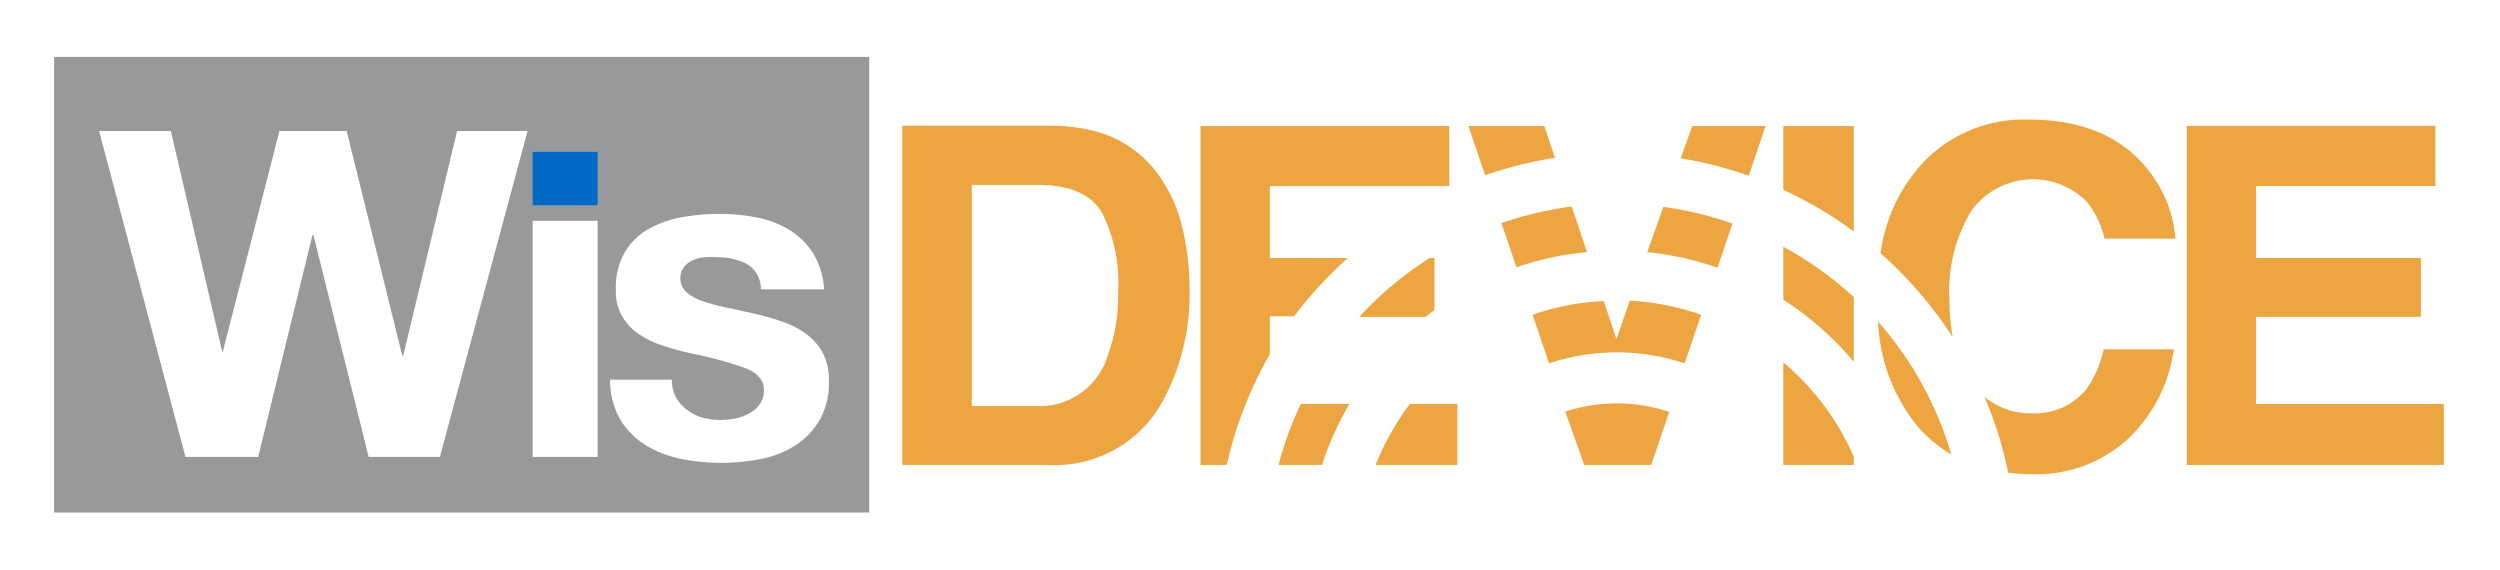 <svg xmlns="http://www.w3.org/2000/svg" viewBox="0 0 131.69 30"><defs><style>.cls-1{fill:none;}.cls-2{fill:#97999b;}.cls-3{fill:#006ac6;}.cls-4{fill:#eca540;}</style></defs><g id="Layer_2" data-name="Layer 2"><g id="Layer_1-2" data-name="Layer 1"><rect class="cls-1" width="131.69" height="30"/><path class="cls-2" d="M2.85,3V27H45.79V3ZM23.17,24.07H19.42L16.51,12.38h-.05L13.6,24.07H9.77L5.22,6.9H9l2.72,11.69h0l3-11.69h3.54l2.93,11.83h.05L24.08,6.9h3.71Zm8.31,0H28.06V11.63h3.42Zm11.69-1.94a3.94,3.94,0,0,1-1.29,1.34,5.19,5.19,0,0,1-1.81.71,11.11,11.11,0,0,1-2.08.2,10.66,10.66,0,0,1-2.12-.21A5.67,5.67,0,0,1,34,23.44a4,4,0,0,1-1.32-1.33A4.11,4.11,0,0,1,32.14,20h3.25a1.91,1.91,0,0,0,.23.95,2,2,0,0,0,.59.65A2.51,2.51,0,0,0,37,22a3.85,3.85,0,0,0,1,.12,4.18,4.18,0,0,0,.76-.08,2.82,2.82,0,0,0,.72-.27,1.56,1.56,0,0,0,.54-.48,1.22,1.22,0,0,0,.22-.76c0-.51-.34-.89-1-1.15a21.1,21.1,0,0,0-2.85-.77,13.61,13.61,0,0,1-1.46-.4,4.89,4.89,0,0,1-1.26-.6,2.85,2.85,0,0,1-.89-.94,2.57,2.57,0,0,1-.34-1.38,3.75,3.75,0,0,1,.47-2,3.45,3.45,0,0,1,1.24-1.22,5.56,5.56,0,0,1,1.73-.62,10.69,10.69,0,0,1,2-.18,9.65,9.65,0,0,1,2,.19,5.1,5.1,0,0,1,1.7.65,3.87,3.87,0,0,1,1.24,1.21,4.18,4.18,0,0,1,.59,1.92H40.08a1.5,1.5,0,0,0-.75-1.34,3.38,3.38,0,0,0-1.58-.35,4.84,4.84,0,0,0-.63,0,2,2,0,0,0-.61.15,1.26,1.26,0,0,0-.47.35,1,1,0,0,0,.14,1.36,2.53,2.53,0,0,0,.88.47,11.49,11.49,0,0,0,1.24.33c.46.09.94.2,1.42.31a13.46,13.46,0,0,1,1.45.41,4.59,4.59,0,0,1,1.27.64,3.09,3.09,0,0,1,.89,1,3,3,0,0,1,.33,1.46A3.91,3.91,0,0,1,43.17,22.13Z"/><rect class="cls-3" x="28.06" y="8" width="3.42" height="2.81"/><path class="cls-4" d="M82.45,21.68l1,2.81h3.53l.95-2.79a8.54,8.54,0,0,0-2.73-.45A8.92,8.92,0,0,0,82.45,21.68Z"/><path class="cls-4" d="M88.53,8.34a20.32,20.32,0,0,1,3.59.92L93,6.64H89.14Z"/><path class="cls-4" d="M86.77,13.28a16.16,16.16,0,0,1,3.7.82l.79-2.32a17.59,17.59,0,0,0-3.64-.88Z"/><path class="cls-4" d="M81.35,6.64h-4l.88,2.59a21.31,21.31,0,0,1,3.68-.92Z"/><path class="cls-4" d="M82.79,10.88a18.82,18.82,0,0,0-3.7.87l.79,2.33a15.79,15.79,0,0,1,3.72-.8Z"/><path class="cls-4" d="M85.15,17.86l-.67-2a13.33,13.33,0,0,0-3.75.72l.87,2.56a11.28,11.28,0,0,1,7.14,0l.87-2.56a13.42,13.42,0,0,0-3.76-.74Z"/><path class="cls-4" d="M61.08,9.29A6,6,0,0,0,58,7a9.35,9.35,0,0,0-2.77-.38h-7.7V24.49h7.7a6.45,6.45,0,0,0,6-3.33,11.8,11.8,0,0,0,1.43-6,13.66,13.66,0,0,0-.34-3A7.9,7.9,0,0,0,61.08,9.29Zm-2.75,9.5a3.73,3.73,0,0,1-3.69,2.6H51.19V9.74h3.45c1.7,0,2.83.48,3.41,1.46a8.36,8.36,0,0,1,.85,4.18A9.22,9.22,0,0,1,58.33,18.79Z"/><path class="cls-4" d="M72.46,24.49h4.31V21.28h-2.5A13.89,13.89,0,0,0,72.46,24.49Z"/><path class="cls-4" d="M71,13.59H66.89V9.8h9.45V6.64H63.24V24.49h1.38a20.86,20.86,0,0,1,2.27-5.83v-2h1.28A21,21,0,0,1,71,13.59Z"/><path class="cls-4" d="M75.56,16.33V13.59h-.25a18.69,18.69,0,0,0-3.71,3.1h3.49Z"/><path class="cls-4" d="M67.35,24.49h2.29a16,16,0,0,1,1.44-3.21H68.52A18.11,18.11,0,0,0,67.35,24.49Z"/><path class="cls-4" d="M93.94,15.79a16.32,16.32,0,0,1,3.71,3.27V15.65A18.55,18.55,0,0,0,93.94,13Z"/><path class="cls-4" d="M93.94,19.09v5.4h3.71v-.43A13.62,13.62,0,0,0,93.94,19.09Z"/><path class="cls-4" d="M93.94,10a21.16,21.16,0,0,1,3.71,2.19V6.64H93.94Z"/><path class="cls-4" d="M106.85,6.3a7.35,7.35,0,0,0-5.49,2.2,8.73,8.73,0,0,0-2.3,4.84,21.41,21.41,0,0,1,3.8,4.42,11,11,0,0,1-.17-2,8.11,8.11,0,0,1,1.15-4.65,4,4,0,0,1,6.1-.47,5,5,0,0,1,.92,1.93h3.73a6.49,6.49,0,0,0-1.22-3.33Q111.3,6.3,106.85,6.3Z"/><path class="cls-4" d="M101.06,22.52a7.09,7.09,0,0,0,1.73,1.42,18.47,18.47,0,0,0-3.86-7A9.31,9.31,0,0,0,101.06,22.52Z"/><path class="cls-4" d="M109.92,20.48A3.49,3.49,0,0,1,107,21.77a3.75,3.75,0,0,1-2.47-.87,19.89,19.89,0,0,1,1.25,4,10.6,10.6,0,0,0,1.28.08,7.13,7.13,0,0,0,5-1.83,8,8,0,0,0,2.45-4.75h-3.7A5.73,5.73,0,0,1,109.92,20.48Z"/><polygon class="cls-4" points="118.84 21.28 118.84 16.69 127.52 16.69 127.52 13.59 118.84 13.59 118.84 9.8 128.29 9.8 128.29 6.63 115.19 6.63 115.19 24.49 128.73 24.49 128.73 21.28 118.84 21.28"/></g></g></svg>